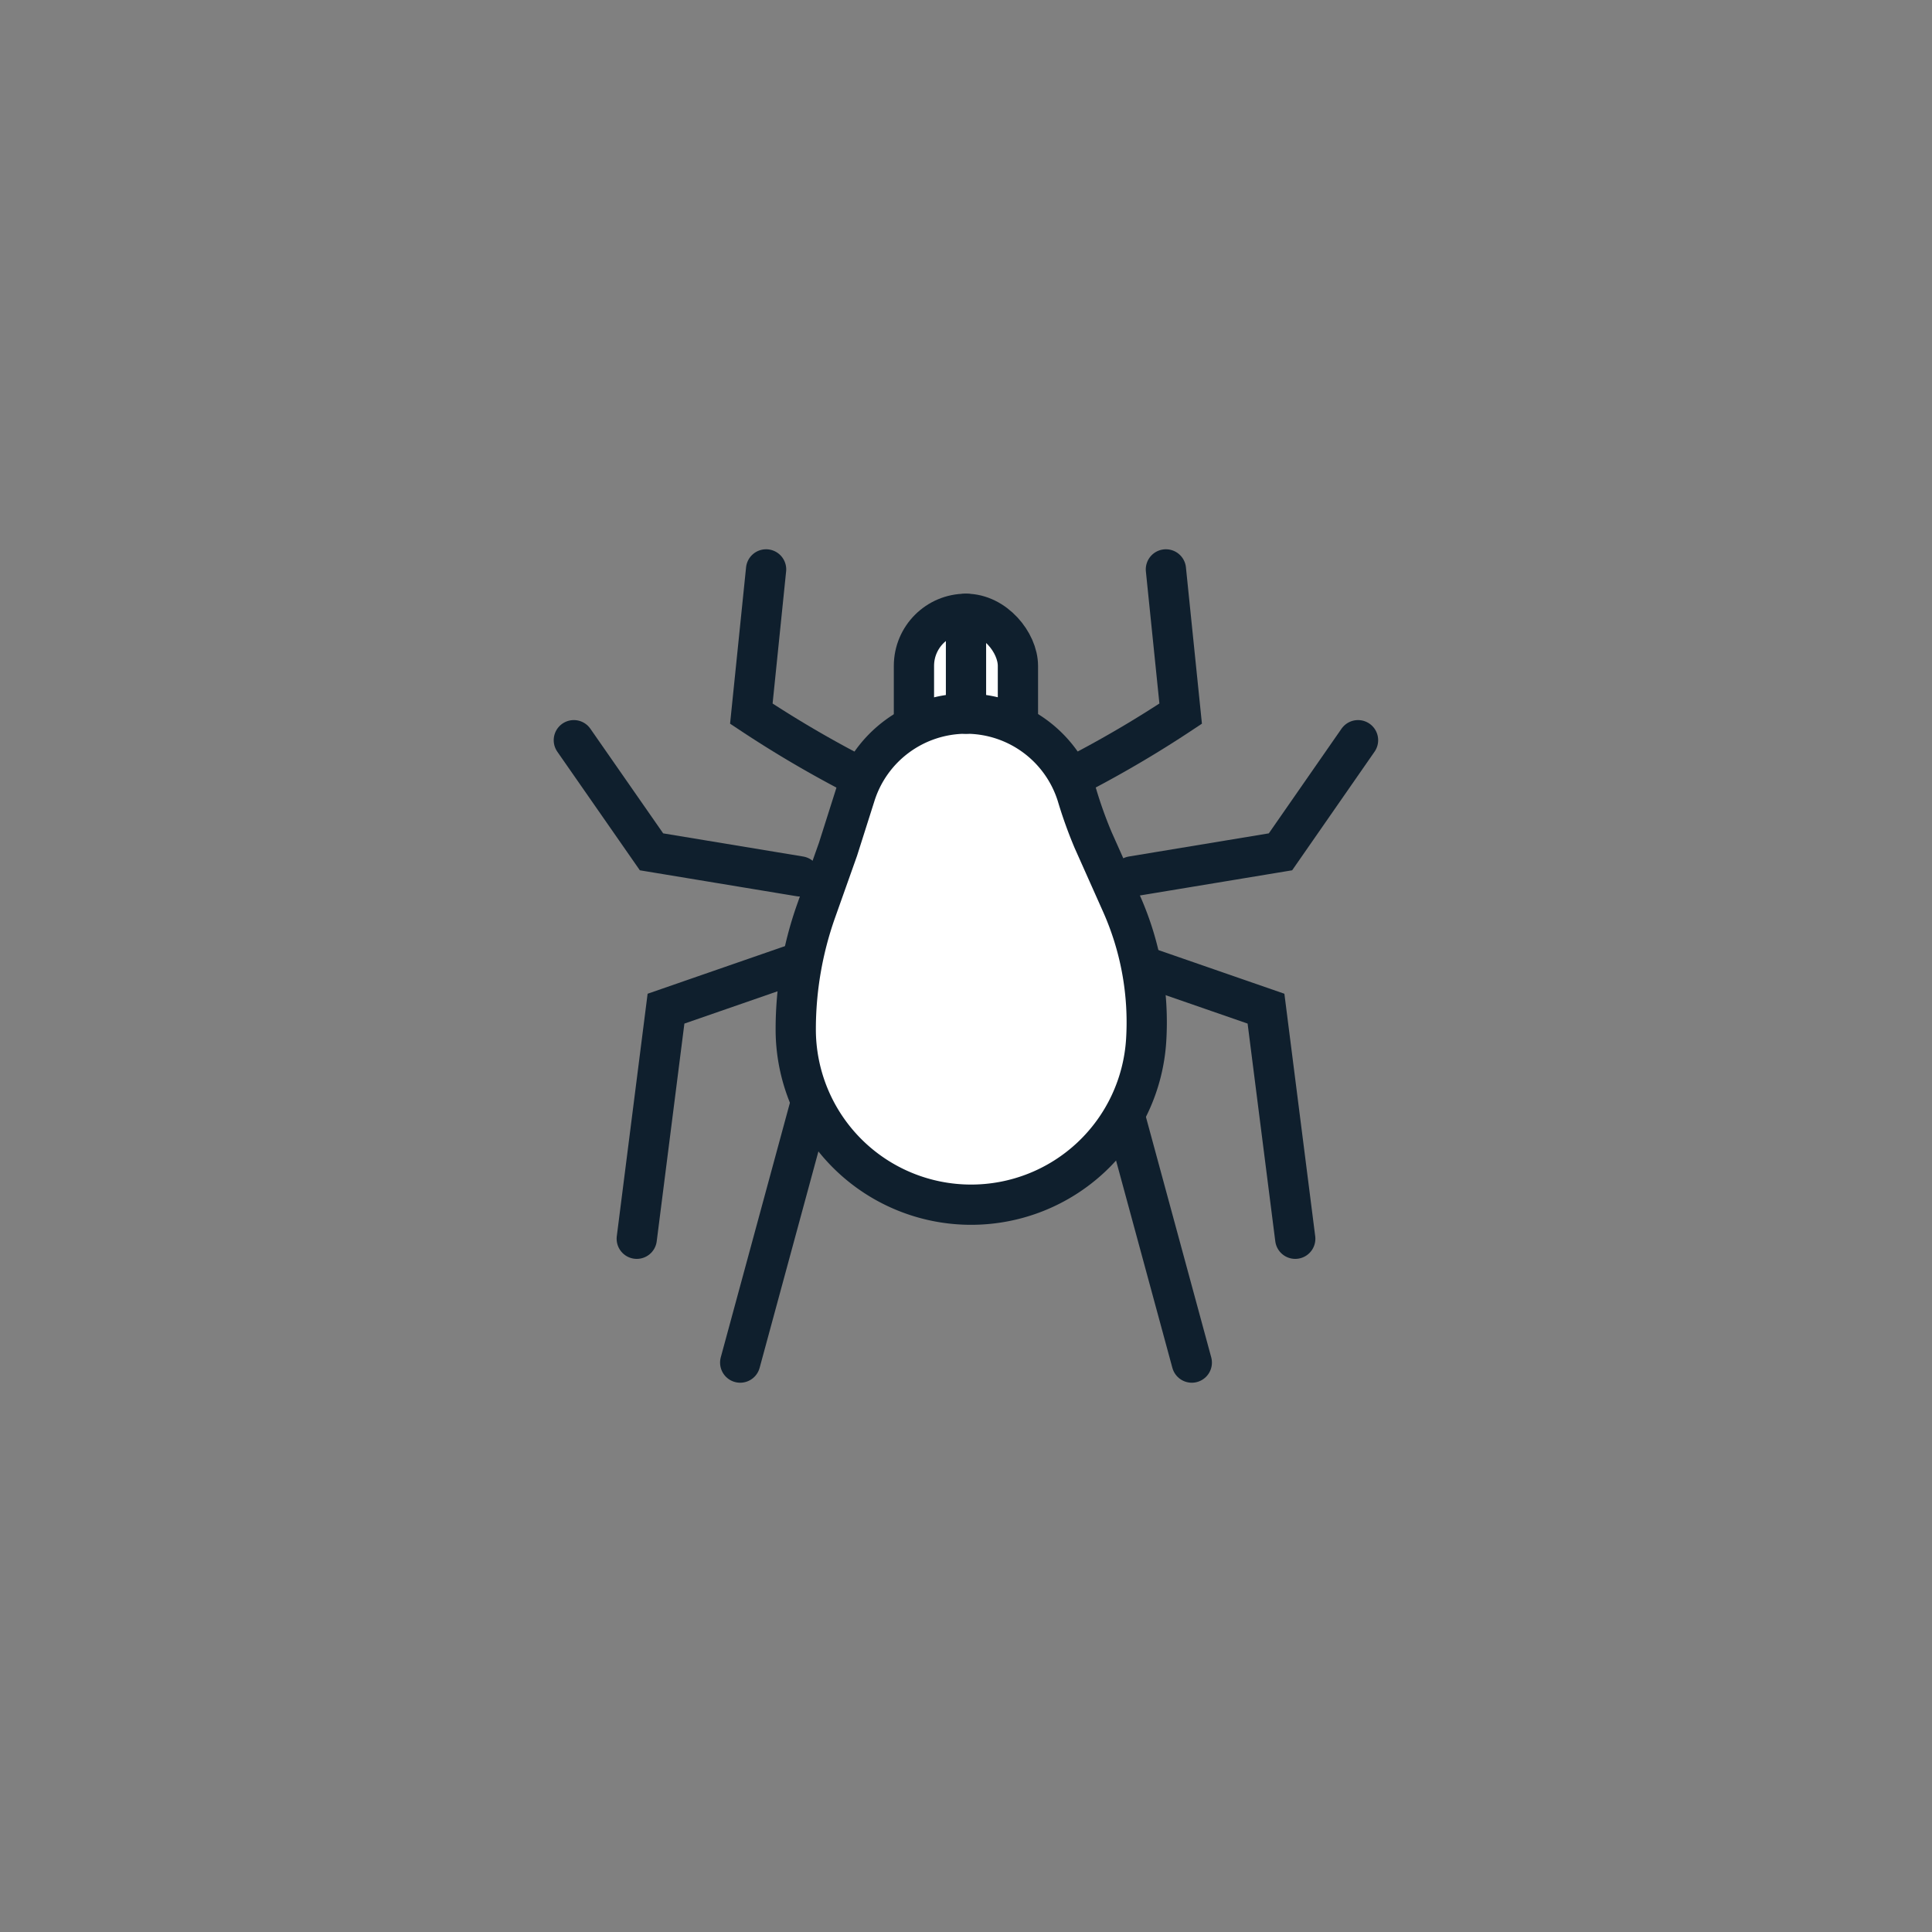<svg id="Layer_1" data-name="Layer 1" xmlns="http://www.w3.org/2000/svg" viewBox="0 0 144 144"><rect x="0" y="0" width="144" height="144" fill="#808080" stroke="none"/><path d="M80.76,57.48A83.21,83.21,0,0,0,88,53.19l-1.1-10.75" fill="none" stroke="#0f1f2d" stroke-linecap="round" stroke-miterlimit="10" stroke-width="3"/><polyline points="84.38 65.32 95.44 63.49 101.22 55.17" fill="none" stroke="#0f1f2d" stroke-linecap="round" stroke-miterlimit="10" stroke-width="3"/><polyline points="84.38 71.72 94.36 75.18 96.54 92.33" fill="none" stroke="#0f1f2d" stroke-linecap="round" stroke-miterlimit="10" stroke-width="3"/><line x1="83.27" y1="81.09" x2="88.83" y2="101.56" fill="none" stroke="#0f1f2d" stroke-linecap="round" stroke-miterlimit="10" stroke-width="3"/><path d="M63.24,57.48A83.21,83.21,0,0,1,56,53.19l1.1-10.75" fill="none" stroke="#0f1f2d" stroke-linecap="round" stroke-miterlimit="10" stroke-width="3"/><polyline points="59.62 65.32 48.56 63.49 42.77 55.17" fill="none" stroke="#0f1f2d" stroke-linecap="round" stroke-miterlimit="10" stroke-width="3"/><polyline points="59.62 71.72 49.64 75.18 47.46 92.33" fill="none" stroke="#0f1f2d" stroke-linecap="round" stroke-miterlimit="10" stroke-width="3"/><line x1="60.73" y1="81.09" x2="55.17" y2="101.56" fill="none" stroke="#0f1f2d" stroke-linecap="round" stroke-miterlimit="10" stroke-width="3"/><rect x="68.12" y="45.75" width="7.75" height="12.54" rx="3.88" fill="#fff" stroke="#0f1f2d" stroke-miterlimit="10" stroke-width="3"/><path d="M59.31,76.72h0a26.43,26.43,0,0,1,1.51-8.8l1.64-4.62,1.27-4A8.67,8.67,0,0,1,72,53.19h0a8.67,8.67,0,0,1,8.27,6.06,32.53,32.53,0,0,0,1.2,3.35l2.11,4.73a21.72,21.72,0,0,1,1.85,10.18h0A13.07,13.07,0,0,1,72.38,89.79h0A13.07,13.07,0,0,1,59.31,76.72Z" fill="#fff" stroke="#0f1f2d" stroke-miterlimit="10" stroke-width="3"/><line x1="72" y1="45.75" x2="72" y2="53.19" fill="none" stroke="#0f1f2d" stroke-linecap="round" stroke-miterlimit="10" stroke-width="3"/></svg>